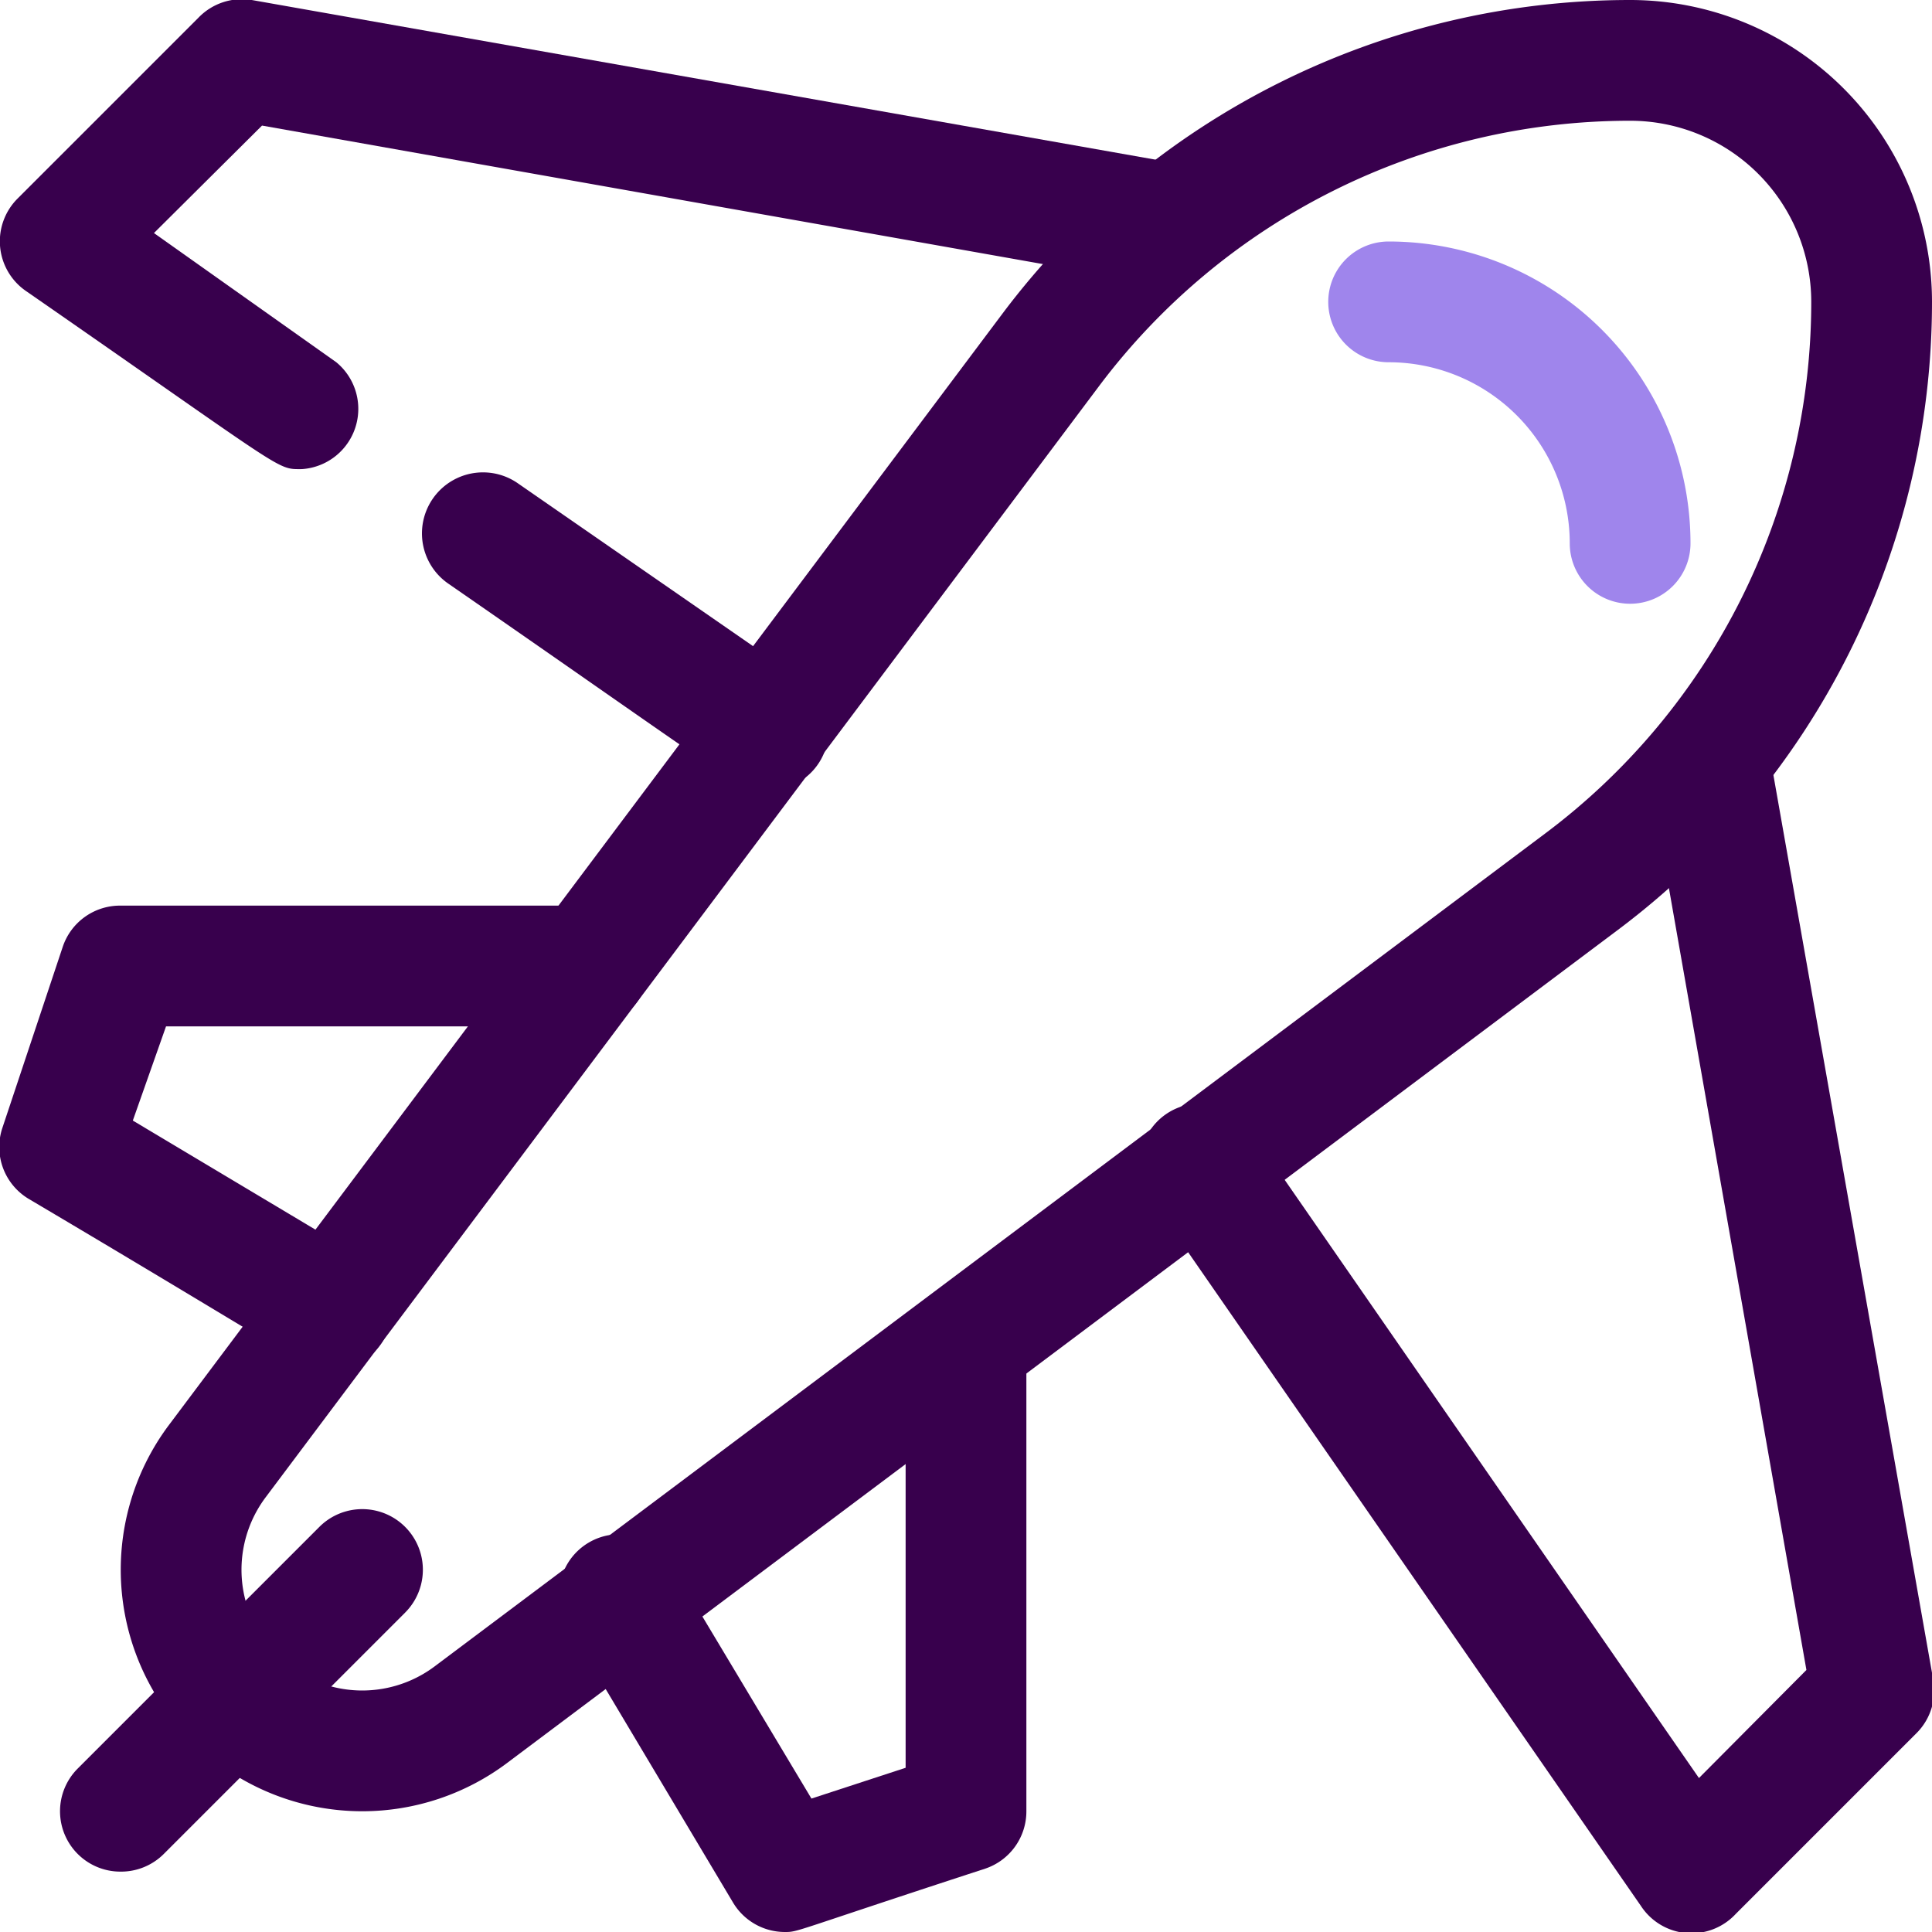 <?xml version="1.0" ?><svg viewBox="0 0 32 32" xmlns="http://www.w3.org/2000/svg"><defs><style>.cls-1{fill:#38004d;}.cls-2{fill:#9f85ec;}</style></defs><title/><g id="Plane"><path class="cls-1" d="M6,30a4,4,0,0,1-3.2-6.4L16.6,5.2A13,13,0,0,1,27,0a5,5,0,0,1,5,5,13,13,0,0,1-5.2,10.4L8.4,29.2A4,4,0,0,1,6,30ZM27,2a11,11,0,0,0-8.8,4.4L4.4,24.8a2,2,0,0,0,2.8,2.8L25.6,13.8A11,11,0,0,0,30,5,3,3,0,0,0,27,2Z"/><path class="cls-1" d="M5,7.77c-.43,0-.2.08-4.57-2.95A1,1,0,0,1,.29,3.29l3-3A1,1,0,0,1,4.17,0l15,2.65a1,1,0,1,1-.34,2L4.34,2.08,2.55,3.86,5.57,6A1,1,0,0,1,5,7.77Z"/><path class="cls-1" d="M12.68,13.09c-.43,0-.21.07-5.25-3.42A1,1,0,0,1,8.57,8l4.68,3.24A1,1,0,0,1,12.68,13.09Z"/><path class="cls-1" d="M27.18,31.57,19.09,19.89a1,1,0,1,1,1.64-1.14l7.41,10.7,1.78-1.79-2.55-14.5a1,1,0,1,1,2-.34l2.65,15a1,1,0,0,1-.27.88l-3,3A1,1,0,0,1,27.18,31.57Z"/><path class="cls-1" d="M5.48,22.69c-.39,0-.22,0-5-2.83a1,1,0,0,1-.44-1.18l1-3A1,1,0,0,1,2,15H9.75a1,1,0,0,1,0,2h-7L2.2,18.56,6,20.83A1,1,0,0,1,5.48,22.69Z"/><path class="cls-1" d="M13,32a1,1,0,0,1-.86-.49L9.45,27a1,1,0,1,1,1.72-1l2.27,3.79L15,29.28v-7a1,1,0,0,1,2,0V30a1,1,0,0,1-.68.95C13.1,32,13.23,32,13,32Z"/><path class="cls-2" d="M27,10a1,1,0,0,1-1-1,3,3,0,0,0-3-3,1,1,0,0,1,0-2,5,5,0,0,1,5,5A1,1,0,0,1,27,10Z"/><path class="cls-1" d="M2,31a1,1,0,0,1-.71-1.71l4-4a1,1,0,0,1,1.42,1.42l-4,4A1,1,0,0,1,2,31Z"/></g></svg>